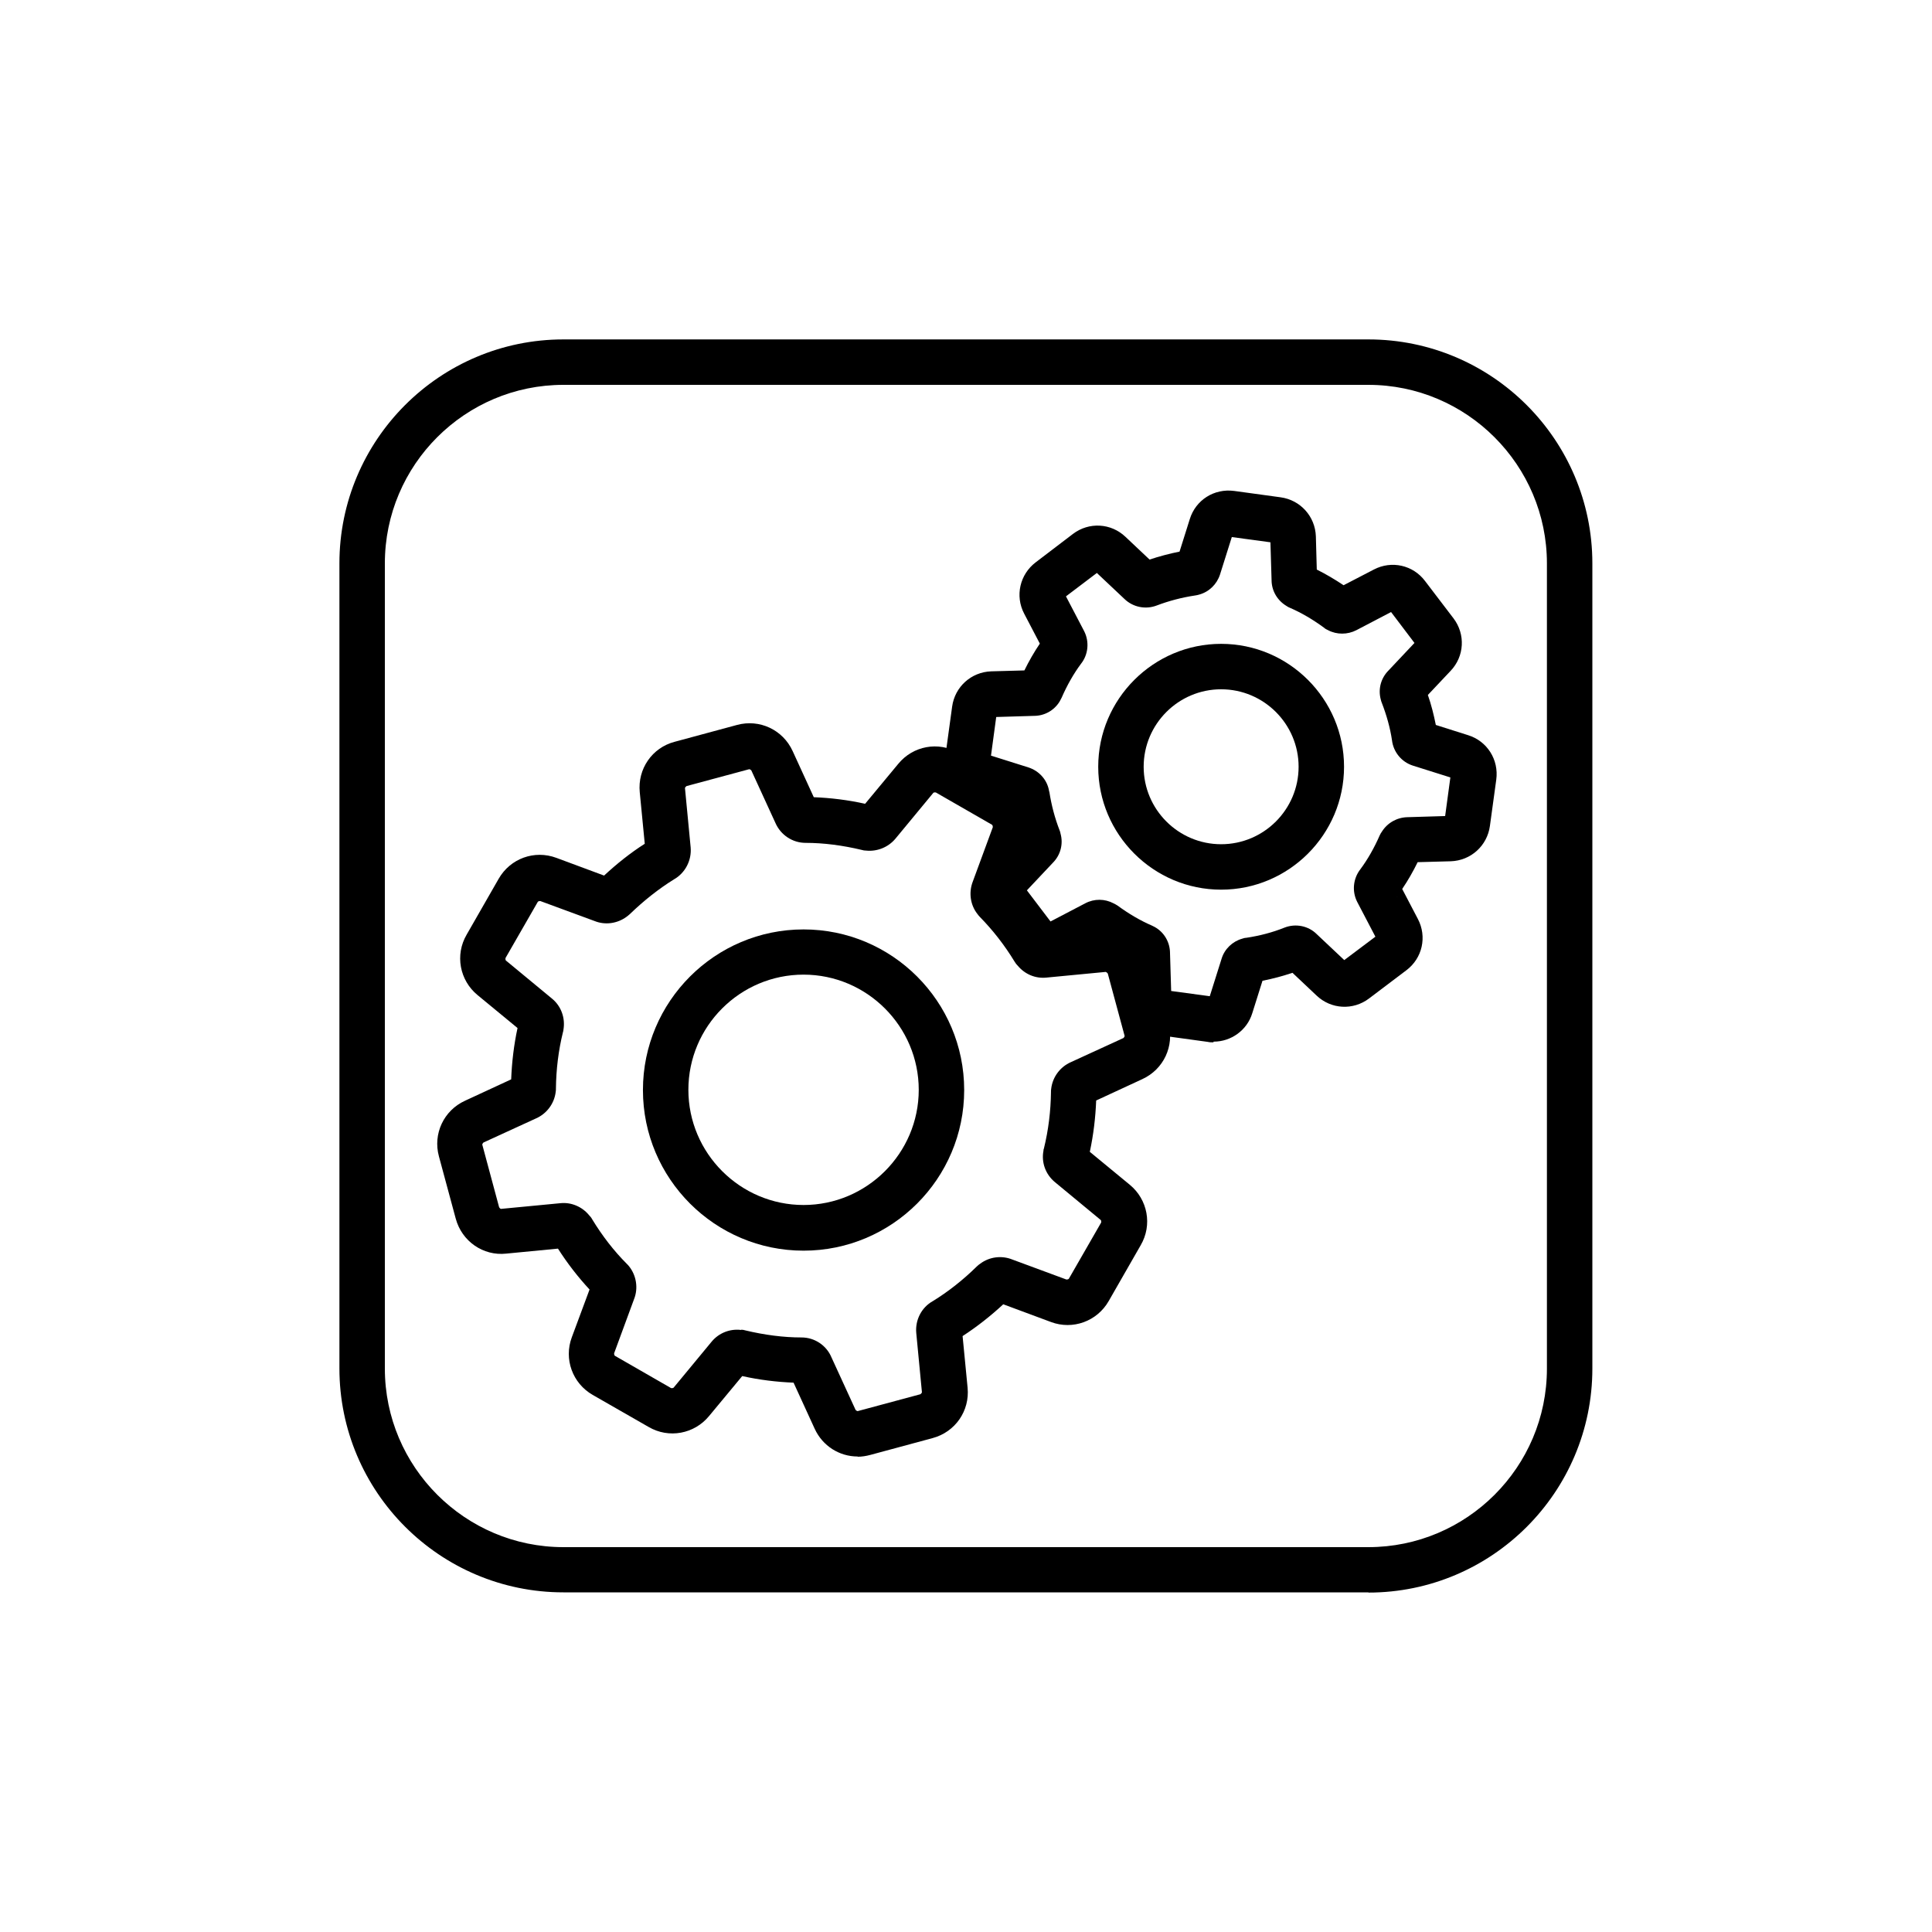 <?xml version="1.0" encoding="UTF-8"?><svg id="Layer_1" xmlns="http://www.w3.org/2000/svg" xmlns:xlink="http://www.w3.org/1999/xlink" viewBox="0 0 85.04 85.04"><defs><style>.cls-1{clip-path:url(#clippath);}.cls-2{fill:none;}.cls-2,.cls-3{stroke-width:0px;}</style><clipPath id="clippath"><rect class="cls-2" x="0" y="0" width="85.04" height="85.04"/></clipPath></defs><g class="cls-1"><path class="cls-3" d="m60.24,70.09H24.8c-5.44,0-9.86-4.42-9.86-9.86V24.8c0-5.44,4.42-9.86,9.86-9.86h35.43c5.44,0,9.86,4.42,9.86,9.86v35.44c0,5.44-4.42,9.86-9.86,9.86ZM24.8,16.94c-4.33,0-7.86,3.52-7.86,7.86v35.44c0,4.33,3.53,7.86,7.86,7.86h35.43c4.33,0,7.86-3.52,7.86-7.86V24.8c0-4.33-3.53-7.86-7.86-7.86H24.8Z"/><path class="cls-3" d="m35.37,55.05c-3.9,0-7.07-3.17-7.07-7.07s3.17-7.07,7.07-7.07,7.07,3.17,7.07,7.07-3.17,7.07-7.07,7.07Zm0-12.15c-2.8,0-5.07,2.28-5.07,5.07s2.28,5.07,5.07,5.07,5.07-2.28,5.07-5.07-2.28-5.07-5.07-5.07Z"/><path class="cls-3" d="m37.75,64.11c-.8,0-1.54-.46-1.89-1.22l-.93-2.03c-.74-.03-1.5-.12-2.26-.29l-1.46,1.76c-.65.79-1.77,1-2.66.48l-2.46-1.41c-.89-.51-1.28-1.58-.92-2.54l.78-2.1c-.5-.54-.97-1.14-1.39-1.8l-2.28.22c-1.01.11-1.95-.54-2.22-1.54l-.74-2.74c-.27-.99.21-2.02,1.15-2.45l2.03-.94c.03-.76.12-1.52.28-2.26l-1.76-1.45c-.79-.65-1-1.77-.48-2.66l1.41-2.46c.51-.89,1.57-1.28,2.54-.92l2.1.78c.56-.52,1.16-1,1.79-1.4l-.22-2.27c-.1-1.02.54-1.96,1.54-2.22l2.74-.74c.99-.27,2.02.21,2.45,1.15l.93,2.03c.74.03,1.5.12,2.26.29l1.46-1.76c.65-.79,1.76-1,2.66-.48l2.46,1.41c.89.51,1.28,1.58.92,2.54l-.78,2.1c.5.54.97,1.14,1.39,1.8l2.28-.22c1.02-.1,1.95.54,2.22,1.54l.74,2.74c.27.99-.21,2.02-1.15,2.45l-2.03.94c-.03.76-.12,1.51-.28,2.26l1.76,1.45c.79.65,1,1.77.48,2.66l-1.41,2.46c-.51.89-1.58,1.28-2.54.92l-2.1-.78c-.56.52-1.16.99-1.79,1.4l.22,2.27c.1,1.02-.54,1.95-1.54,2.22l-2.74.74c-.19.05-.37.08-.56.08Zm-5.12-5.58c.06,0,.12.01.18.03.84.2,1.67.31,2.47.31.58,0,1.1.35,1.32.88l1.06,2.31s.06.06.1.05l2.75-.74s.07-.05.07-.09l-.25-2.61c-.05-.57.23-1.12.73-1.4.67-.41,1.33-.93,1.93-1.52.05-.05.1-.09.16-.13.4-.3.94-.37,1.41-.18l2.38.88s.09,0,.11-.04l1.42-2.47s.01-.09-.02-.11l-2.02-1.67c-.41-.34-.6-.87-.5-1.38,0-.03,0-.06.02-.1.2-.82.3-1.65.31-2.48,0-.05,0-.1.01-.15.06-.51.39-.96.87-1.17l2.31-1.06s.06-.06.05-.1c0,0,0,0,0,0l-.74-2.74s-.05-.06-.09-.07l-2.61.25c-.49.05-.95-.15-1.26-.52-.05-.05-.1-.11-.14-.18-.45-.74-.97-1.4-1.53-1.97-.04-.04-.07-.08-.1-.12-.32-.4-.4-.95-.21-1.44l.88-2.39s0-.09-.04-.11l-2.47-1.42s-.09-.01-.11.02l-1.67,2.02c-.32.38-.81.57-1.29.52-.06,0-.13-.01-.19-.03-.84-.2-1.67-.31-2.47-.31-.58,0-1.1-.35-1.33-.88l-1.06-2.31s-.06-.06-.1-.05l-2.75.74s-.07.05-.07.09l.25,2.61c.05.57-.24,1.13-.74,1.41-.66.41-1.32.93-1.93,1.52-.05.05-.11.09-.16.13-.4.29-.93.37-1.4.18l-2.39-.88s-.09,0-.11.04l-1.42,2.47s-.01.09.02.11l2.02,1.67c.41.33.6.86.51,1.38,0,.03-.01.07-.02.1-.2.81-.3,1.64-.31,2.48,0,.05,0,.1-.01.15-.06.51-.39.96-.87,1.17l-2.31,1.06s-.06.06-.05.1l.74,2.75s.05.08.09.07l2.61-.25c.48-.05.96.16,1.26.53.05.05.1.11.13.17.45.74.96,1.4,1.53,1.97.04.04.07.07.1.11.32.4.41.96.22,1.44l-.88,2.39s0,.09.04.11l2.47,1.42s.08.01.11-.02l1.67-2.02c.32-.39.81-.58,1.3-.52Zm2.15,2.03s0,.01,0,.02v-.02Zm7.33-1.6s-.02.01-.03.02c0,0,.02-.01.03-.02Zm-15.93-1.94s0,0,0,0c0,0,0,0,0,0Zm21.71-5.97h0s0,0,0,0Zm.37-2.97h0s0,0,0,0Zm-25.78-.2h0s0,0,0,0Zm.37-2.97s0,0,0,0c0,0,0,0,0,0Zm21.71-5.98s0,0,0,0c0,0,0,0,0,0Zm-15.9-1.96s-.02.01-.03.02c0,0,.02-.01.03-.02Zm7.3-1.6v.02s0-.01,0-.02Z"/><path class="cls-3" d="m53.75,39.16c-2.98,0-5.41-2.43-5.41-5.41s2.43-5.41,5.41-5.41,5.41,2.43,5.41,5.41-2.43,5.41-5.41,5.41Zm0-8.82c-1.88,0-3.41,1.53-3.41,3.41s1.53,3.41,3.41,3.41,3.41-1.53,3.41-3.41-1.53-3.41-3.41-3.41Z"/><path class="cls-3" d="m53.41,45.88c-.08,0-.17,0-.25-.02l-2.04-.28c-.87-.12-1.52-.84-1.55-1.73l-.04-1.46c-.4-.2-.79-.43-1.18-.69l-1.33.69c-.78.41-1.73.2-2.26-.51l-1.25-1.64c-.53-.7-.48-1.67.13-2.31l1-1.06c-.15-.43-.27-.87-.35-1.32l-1.42-.45c-.84-.26-1.36-1.08-1.24-1.96l.28-2.04c.12-.87.84-1.52,1.72-1.55l1.46-.04c.2-.41.43-.81.68-1.18l-.69-1.32c-.41-.78-.19-1.73.51-2.26l1.64-1.25c.7-.53,1.67-.48,2.31.13l1.06,1c.42-.14.87-.26,1.32-.35l.45-1.43c.26-.84,1.07-1.36,1.96-1.24l2.04.28c.87.12,1.52.84,1.55,1.72l.04,1.46c.4.2.79.43,1.18.69l1.33-.69c.78-.41,1.73-.2,2.26.51l1.25,1.64c.53.7.48,1.67-.13,2.31l-1,1.06c.15.43.26.87.35,1.32l1.42.45c.84.26,1.36,1.08,1.24,1.96l-.28,2.04c-.12.87-.84,1.52-1.72,1.55l-1.46.04c-.2.41-.43.81-.68,1.18l.69,1.32c.41.78.2,1.73-.51,2.26l-1.64,1.24c-.7.53-1.67.48-2.31-.13l-1.06-1c-.42.14-.86.26-1.32.35l-.45,1.43c-.23.75-.93,1.25-1.7,1.25Zm-.21-1.85s0,0,0,0h0Zm.22-.15h0,0Zm-1.87-.26l1.7.23.52-1.65c.13-.43.48-.76.9-.88.06-.02.12-.04.18-.04.6-.09,1.17-.24,1.69-.45.49-.19,1.05-.08,1.42.29l1.21,1.14,1.37-1.03-.8-1.53c-.24-.47-.18-1.03.14-1.44.32-.43.61-.94.85-1.49.03-.06.06-.12.1-.17.24-.38.66-.62,1.12-.63l1.66-.05.23-1.7-1.65-.52c-.5-.16-.86-.6-.92-1.12-.08-.54-.24-1.11-.45-1.65-.02-.04-.03-.09-.04-.13-.13-.46,0-.95.34-1.29l1.14-1.21-1.03-1.36-1.53.8c-.39.2-.86.2-1.24,0-.06-.03-.13-.06-.18-.11-.49-.36-1-.66-1.51-.88-.05-.02-.09-.04-.13-.07-.41-.24-.67-.67-.67-1.15l-.05-1.66-1.7-.23-.52,1.65c-.14.43-.48.76-.91.88-.06.02-.12.03-.18.04-.6.09-1.16.24-1.69.44-.49.19-1.05.08-1.43-.29l-1.21-1.14-1.36,1.03.8,1.53c.24.47.18,1.04-.14,1.44-.32.43-.61.94-.85,1.49-.03.06-.06.12-.09.17-.24.39-.66.63-1.13.63l-1.66.05-.23,1.7,1.65.52c.46.15.81.53.9,1,0,.03.01.05.02.08.09.58.24,1.15.45,1.69.02.04.03.09.04.14.13.46,0,.95-.34,1.29l-1.14,1.21,1.04,1.37,1.53-.8c.4-.21.86-.2,1.24,0,.06.03.12.06.18.1.49.36,1,.66,1.51.88.04.02.08.04.12.06.42.23.68.67.68,1.16l.05,1.66Zm0,.17h0s0,0,0,0Zm-.18-.2h0,0Zm3.74-.32h0,0Zm1.47-.71s.01.01.02.02l-.02-.02Zm2.73-.18h0s0,0,0,0Zm-.27-.01s0,0,0,0h0Zm-11.07-.93s0,0,0,0c0,0,0,0,0,0Zm12.66-.05s0,0,0,0h0Zm.06-.26s0,0,0,0h0Zm-14.34-.45h0s0,0,0,0Zm-.26-.06s0,0,0,0h0Zm15.42-1.17l-.03.04s.02-.02.03-.04Zm-16.41-.14h0s0,0,0,0Zm18.71-3.38h0,0Zm-19.59-.81h0s0,0,0,0Zm19.82-.82s0,0,0,0h0Zm-.14-.23s0,0,0,0h0Zm-20.42-.86h0s0,0,0,0Zm19.81-.89s0,.02,0,.03c0-.01,0-.02,0-.03Zm-.45-.5h0s0,0,0,0Zm-19.12-.25h0,0Zm.2-.19h0s0,0,0,0Zm18.82-1.17s0,0,0,0c0,0,0,0,0,0Zm-.31-2.03s0,0,0,0h0Zm-16.39-.18s-.02.02-.03.04c0-.01.02-.02.03-.04Zm15.39-1.14h0s0,0,0,0Zm-.26-.06s0,0,0,0h0Zm-14.28-.71h0s0,0,0,0Zm1.59-.99h0s0,0,0,0Zm-.27-.01s0,0,0,0h0Zm2.71-.2l.02.02s-.01-.01-.02-.02Zm1.49-.69,3.73-.32h0,0Zm-2.05-.28h0,0Zm.23-.15h0s0,0,0,0Z"/></g></svg>